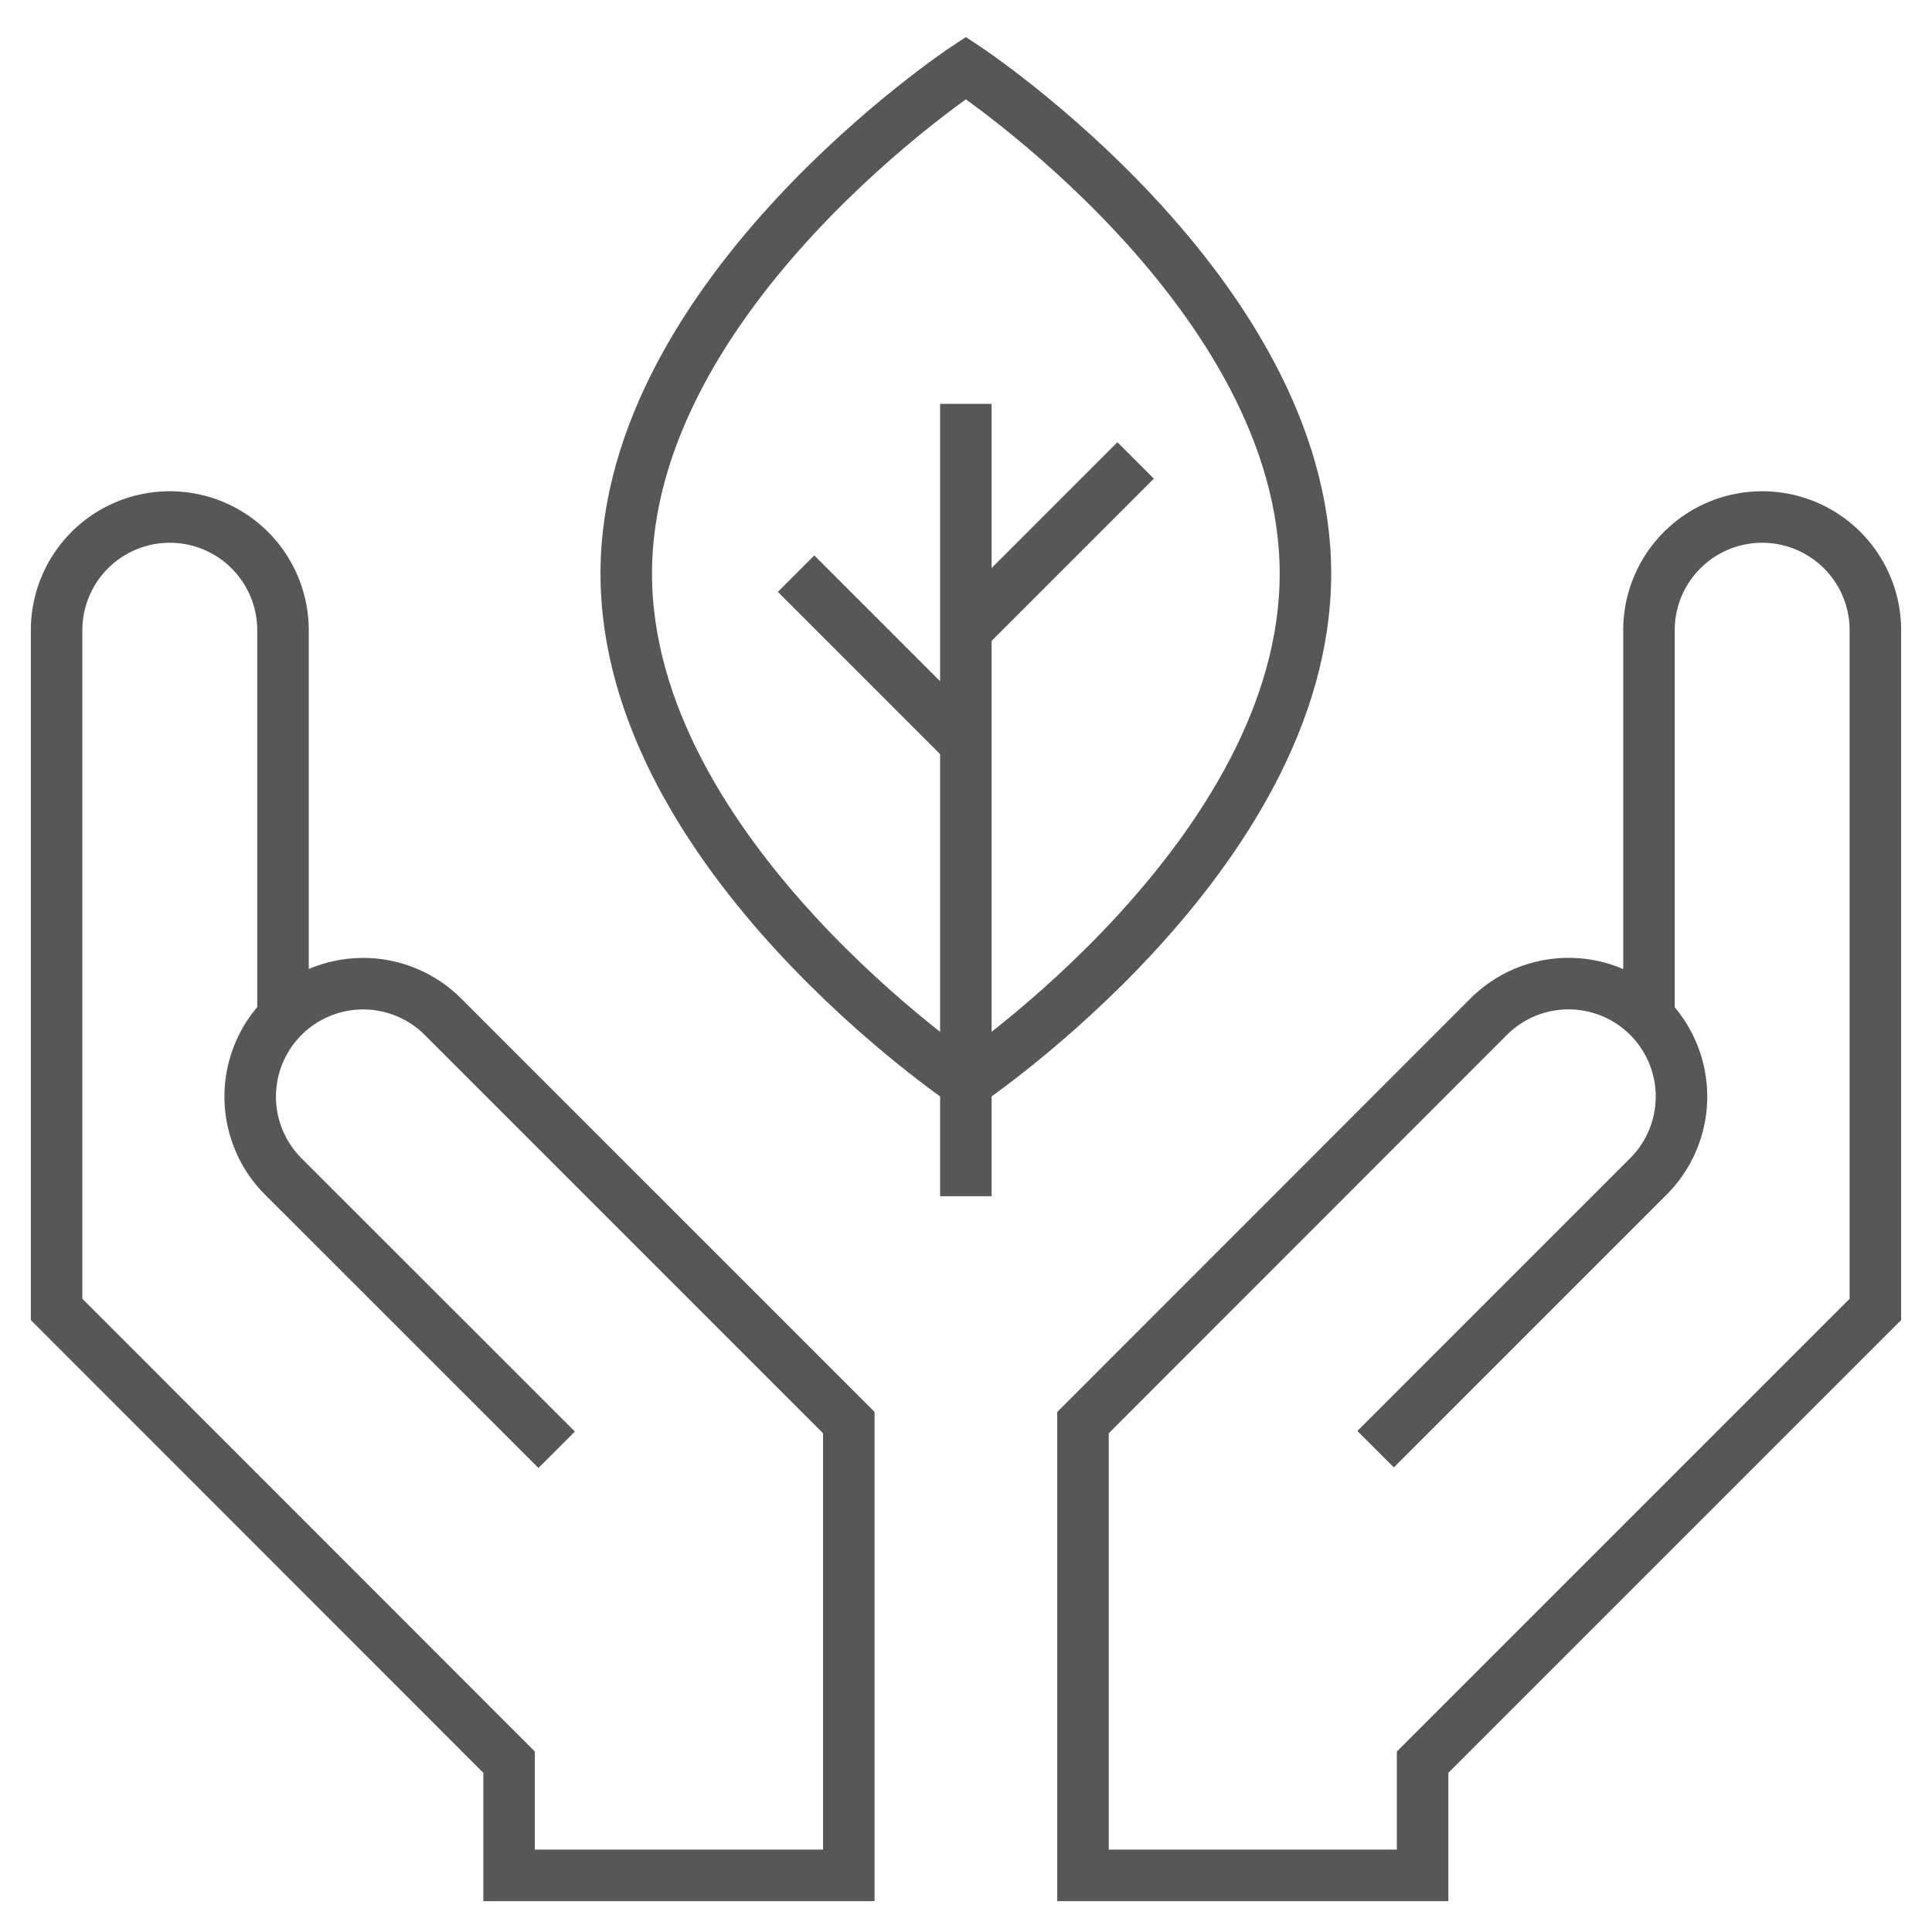 <svg xmlns="http://www.w3.org/2000/svg" xmlns:xlink="http://www.w3.org/1999/xlink" width="75" height="75" viewBox="0 0 75 75"><defs><clipPath id="a"><rect width="75" height="75" fill="none"></rect></clipPath></defs><g clip-path="url(#a)"><g transform="translate(2.197 2.637)"><g transform="translate(0 17.434)"><path d="M39.412,218.909,28.8,208.3a4.381,4.381,0,0,1,6.2-6.2l15.754,15.754v17.577H37.566v-4.394L20,213.46V187.094a4.394,4.394,0,1,1,8.789,0v15.029" transform="translate(-20 -182.7)" fill="none" stroke="#57575a" stroke-width="2"></path></g><g transform="translate(39.845 17.434)"><path d="M394.059,218.887l10.59-10.59a4.381,4.381,0,0,0-6.2-6.2L382.7,217.854v17.577h13.183v-4.394L413.46,213.46V187.094a4.394,4.394,0,1,0-8.789,0v15.029" transform="translate(-382.7 -182.7)" fill="none" stroke="#57575a" stroke-width="2"></path></g><g transform="translate(35.297 13.04)"><path d="M341.3,142.7v30.76" transform="translate(-341.3 -142.7)" fill="none" stroke="#57575a" stroke-width="2"></path></g><g transform="translate(22.114)"><path d="M247.666,43.632c0,10.92-13.183,19.774-13.183,19.774S221.3,54.551,221.3,43.632,234.483,24,234.483,24,247.666,32.712,247.666,43.632Z" transform="translate(-221.3 -24)" fill="none" stroke="#57575a" stroke-width="2"></path></g><g transform="translate(28.706 19.632)"><path d="M281.3,202.7l6.591,6.591" transform="translate(-281.3 -202.7)" fill="none" stroke="#57575a" stroke-width="2"></path></g><g transform="translate(35.297 15.237)"><path d="M347.891,162.7l-6.591,6.591" transform="translate(-341.3 -162.7)" fill="none" stroke="#57575a" stroke-width="2"></path></g></g></g></svg>